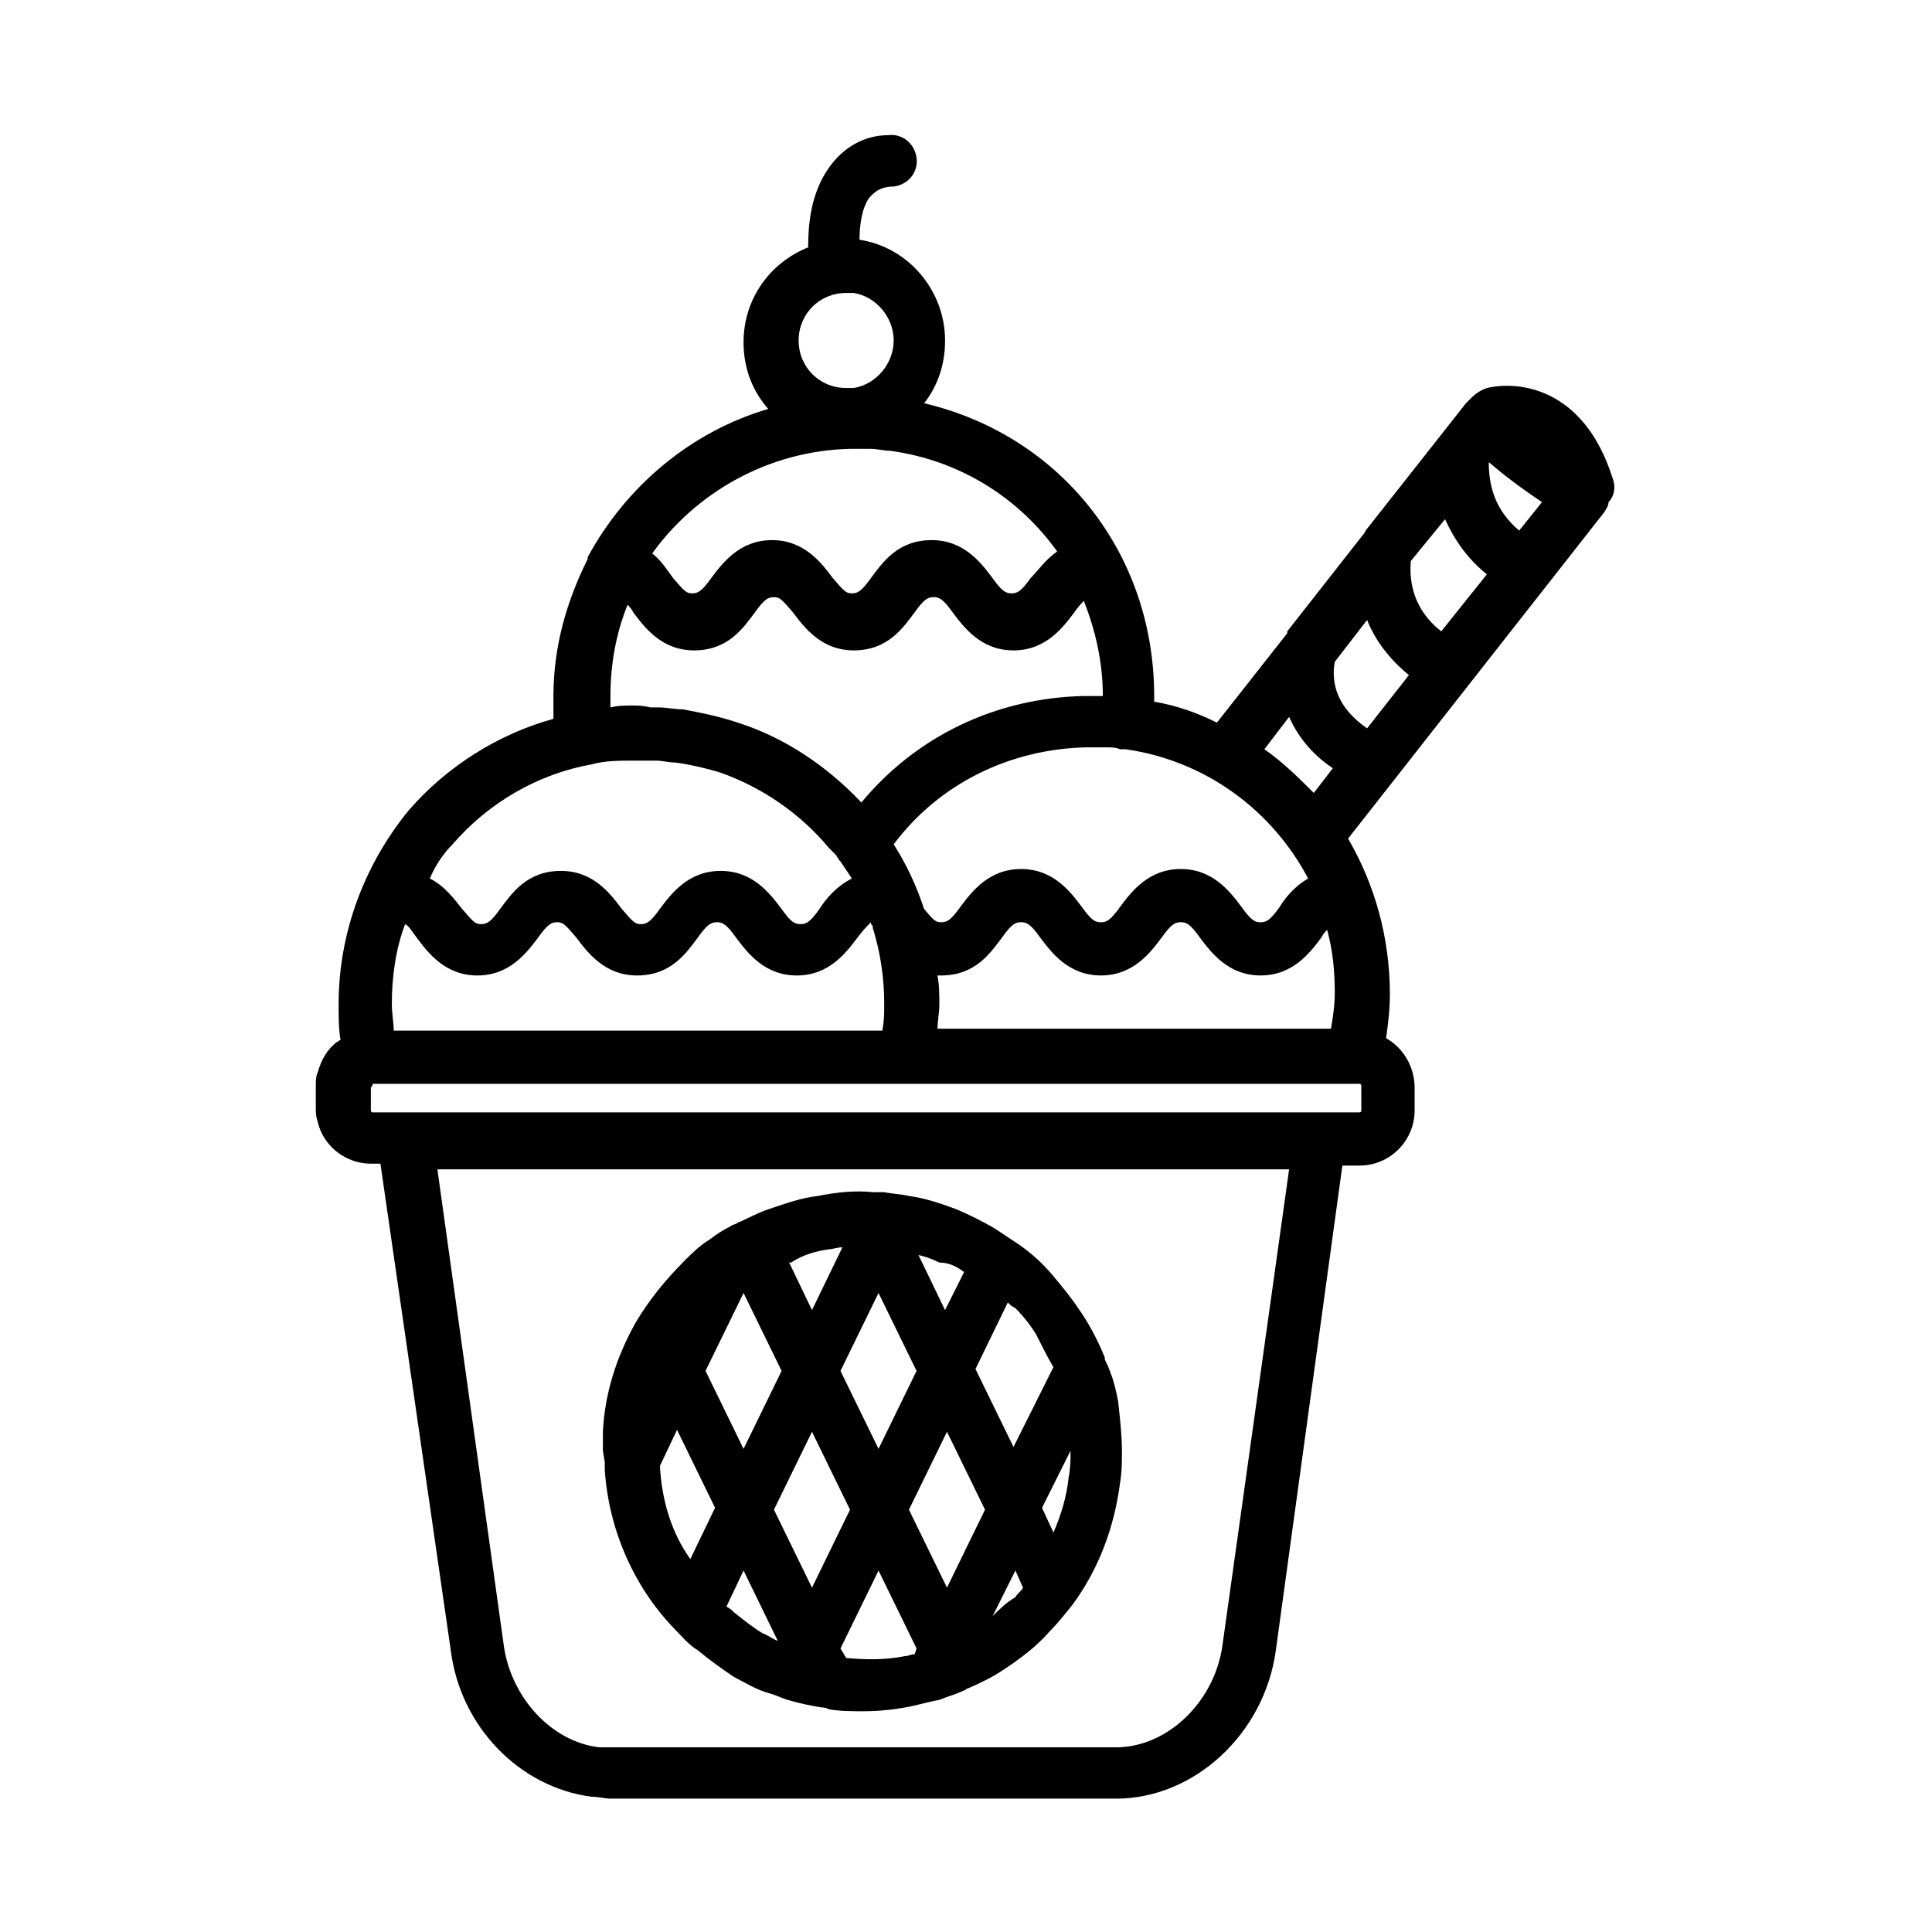 <?xml version="1.0" encoding="UTF-8"?>
<!-- Uploaded to: ICON Repo, www.svgrepo.com, Generator: ICON Repo Mixer Tools -->
<svg fill="#000000" width="800px" height="800px" version="1.1" viewBox="144 144 512 512" xmlns="http://www.w3.org/2000/svg">
 <path d="m304.27 531.49v1.512 0.504c1.008 15.617 7.559 30.73 18.137 41.816 2.016 2.016 4.031 4.535 6.551 6.047 3.023 2.519 6.551 5.039 9.574 7.055 3.023 1.512 6.047 3.527 10.078 4.535 1.512 0.504 2.519 1.008 4.031 1.512 3.527 1.008 6.047 1.512 9.07 2.016 0.504 0 1.008 0 2.016 0.504 3.023 0.504 6.047 0.504 9.07 0.504 4.535 0 9.07-0.504 13.602-1.512 2.016-0.504 4.031-1.008 6.551-1.512 2.519-1.008 4.535-1.512 6.551-2.519 0.504 0 0.504-0.504 1.008-0.504 3.527-1.512 6.551-3.023 9.574-5.039 4.535-3.023 8.566-6.047 12.09-10.078 2.016-2.016 4.031-4.535 6.047-7.055 7.055-9.574 11.082-20.656 12.594-32.242 0.504-3.023 0.504-5.543 0.504-8.566 0-4.031-0.504-8.566-1.008-13.098-0.504-2.519-1.008-5.039-2.016-7.559-0.504-1.512-1.008-2.519-1.512-3.527v-0.504c-2.016-5.039-4.535-9.574-7.055-13.098-2.016-3.023-4.535-6.047-7.055-9.07-3.023-3.527-6.551-6.551-10.578-9.07-1.512-1.008-3.023-2.016-4.535-3.023-3.527-2.016-6.551-3.527-10.078-5.039-4.031-1.512-8.566-3.023-12.594-3.527-2.016-0.504-4.031-0.504-6.551-1.008h-3.023c-4.535-0.504-9.574 0-14.609 1.008-4.535 0.504-8.566 2.016-13.098 3.527-3.023 1.008-5.543 2.519-8.062 3.527-0.504 0.504-1.512 0.504-2.016 1.008-2.016 1.008-3.527 2.016-5.543 3.527-2.519 1.512-4.535 3.527-6.551 5.543-5.039 5.039-9.574 10.578-13.098 16.625-5.039 9.07-8.062 18.641-8.566 28.719v5.039zm82.625-24.184-10.078 20.656-10.078-20.656 10.078-20.656zm8.062 57.438-10.078-20.656 10.078-20.656 10.078 20.656zm-25.695-20.656-10.078 20.656-10.078-20.656 10.078-20.656zm-28.211-16.125-10.078-20.656 10.078-20.656 10.078 20.656zm-22.168 4.535 4.535-9.574 10.078 20.656-6.551 13.602c-5.043-7.051-7.559-15.613-8.062-24.684v0zm19.648 38.793c-0.504-0.504-1.008-1.008-2.016-1.512l4.535-9.574 9.07 18.641c-1.512-0.504-2.519-1.512-4.031-2.016-2.523-1.508-5.039-3.523-7.559-5.539zm29.723 12.094-1.512-2.519 10.078-20.656 10.078 20.656-0.504 1.512c-1.008 0-1.512 0.504-2.519 0.504-5.039 1.008-10.078 1.008-15.621 0.504zm38.793-11.086 6.047-12.09 2.016 4.535c-0.504 1.008-1.512 1.512-2.016 2.519-2.519 1.508-4.031 3.019-6.047 5.035zm20.656-43.832v0c0 2.519 0 4.535-0.504 7.055-0.504 5.039-2.016 10.078-4.031 14.609l-3.023-6.551zm-4.535-22.168-10.578 21.16-10.078-20.656 8.566-17.633c0.504 0.504 1.008 1.008 2.016 1.512 2.016 2.016 4.031 4.535 5.543 7.055 1.512 3.023 3.023 6.047 4.531 8.562zm-23.676-25.188-5.039 10.078-7.055-14.609c2.016 0.504 3.527 1.008 5.543 2.016 2.519-0.004 4.535 1.004 6.551 2.516zm-35.773-6.047c1.008 0 2.016-0.504 3.527-0.504l-8.062 16.625-6.047-12.594h0.504c3.027-2.016 6.555-3.023 10.078-3.527zm206.56-198c1.512-1.512 2.016-4.031 1.008-6.551-7.559-23.68-24.688-25.695-33.25-23.68-1.512 0.504-3.023 1.512-4.031 2.519-0.504 0.504-1.008 1.008-1.512 1.512l-26.199 33.25c-0.504 0.504-0.504 1.008-1.008 1.512l-20.152 25.695v0.504l-18.641 23.68c-5.039-2.519-10.578-4.535-16.625-5.543v-1.512c0-37.785-24.688-69.023-60.961-77.586 3.527-4.535 5.543-10.078 5.543-16.625 0-13.098-9.574-24.688-22.672-26.703 0-3.527 0.504-8.062 2.519-11.082 1.008-1.008 2.519-3.023 6.551-3.023 4.031-0.504 6.551-4.031 6.047-7.559-0.504-4.031-4.031-6.551-7.559-6.047-6.551 0-12.094 3.527-15.621 8.566-5.039 7.055-5.543 15.617-5.543 21.16-10.078 4.031-17.129 13.602-17.129 25.191 0 7.055 2.519 13.098 6.551 17.633-20.656 6.047-37.785 20.656-47.863 39.297v0.504c-5.543 11.082-9.07 23.176-9.07 36.273v6.047c-14.609 4.031-28.215 12.594-38.289 24.184-11.586 14.105-18.637 32.242-18.637 51.387 0 3.527 0 6.551 0.504 9.574-0.504 0-0.504 0.504-1.008 0.504-2.519 2.016-4.031 4.535-5.039 8.062-0.504 1.008-0.504 2.519-0.504 3.527v6.047c0 1.008 0 2.016 0.504 3.527 1.512 6.551 7.559 11.082 14.105 11.082h2.519l18.641 128.97c2.519 20.152 18.137 36.273 37.281 38.793 2.016 0 3.527 0.504 5.039 0.504h134.01c20.656 0 39.297-17.129 42.32-39.297l17.633-128.47h4.535c8.062 0 14.609-6.551 14.609-14.609v-6.047c0-5.543-3.023-10.578-7.559-13.098 0.504-3.527 1.008-7.559 1.008-11.586 0-15.113-4.031-29.223-11.082-41.312l68.016-86.656c0.504-1.008 1.008-1.512 1.008-2.519zm-44.336 34.258c-7.055-5.543-8.566-12.594-8.062-18.641l9.07-11.082c2.519 5.543 6.047 10.578 11.082 14.609zm-19.648 25.695c-8.062-5.543-9.574-12.09-8.566-17.633l8.566-11.082c2.016 5.039 5.543 10.078 11.082 14.609zm32.246-70.535c3.527 3.023 8.062 6.551 14.105 10.578l-6.047 7.559c-6.547-5.539-8.059-12.09-8.059-18.137zm-146.11 150.64c0-2.519 0.504-4.535 0.504-7.055s0-5.039-0.504-7.559h1.008c9.07 0 13.098-6.047 16.121-10.078 2.519-3.527 3.527-4.031 5.039-4.031s2.519 0.504 5.039 4.031c3.023 4.031 7.559 10.078 16.121 10.078 8.566 0 13.098-6.047 16.121-10.078 2.519-3.527 3.527-4.031 5.039-4.031 1.512 0 2.519 0.504 5.039 4.031 3.023 4.031 7.559 10.078 16.121 10.078 8.566 0 13.098-6.047 16.121-10.078 0.504-1.008 1.008-1.512 1.512-2.016 1.512 5.543 2.016 11.082 2.016 16.625 0 3.527-0.504 6.551-1.008 9.574l-104.29 0.004zm-144.09 0c0-2.016-0.504-4.535-0.504-7.055 0-7.055 1.008-14.609 3.527-21.16 1.008 0.504 1.512 1.512 3.023 3.527 3.023 4.031 7.559 10.078 16.121 10.078 8.566 0 13.098-6.047 16.121-10.078 2.519-3.527 3.527-4.031 5.039-4.031 1.512 0 2.016 0.504 5.039 4.031 3.023 4.031 7.559 10.078 16.121 10.078 9.07 0 13.098-6.047 16.121-10.078 2.519-3.527 3.527-4.031 5.039-4.031s2.519 0.504 5.039 4.031c3.023 4.031 7.559 10.078 16.121 10.078 8.566 0 13.098-6.047 16.121-10.078 1.512-2.016 2.519-3.023 3.527-4.031 0 0.504 0 0.504 0.504 1.008v0.504c2.016 6.551 3.023 13.098 3.023 20.152 0 2.519 0 4.535-0.504 7.055zm63.48-86.152c-2.016 0-4.031 0-6.047 0.504v-3.023c0-8.566 1.512-16.625 4.535-24.184 0.504 0.504 1.008 1.008 1.512 2.016 3.023 4.031 7.559 10.078 16.121 10.078 9.07 0 13.098-6.047 16.121-10.078 2.519-3.527 3.527-4.031 5.039-4.031s2.016 0.504 5.039 4.031c3.023 4.031 7.559 10.078 16.121 10.078 9.07 0 13.098-6.047 16.121-10.078 2.519-3.527 3.527-4.031 5.039-4.031 1.512 0 2.519 0.504 5.039 4.031 3.023 4.031 7.559 10.078 16.121 10.078 8.566 0 13.098-6.047 16.121-10.078 1.008-1.512 2.016-2.519 2.519-3.023 3.023 7.559 5.039 16.121 5.039 25.191h-1.008-4.031c-23.176 0.504-44.336 10.578-58.945 28.215-9.07-9.574-20.152-17.129-32.746-21.16-4.535-1.512-9.07-2.519-14.609-3.527-2.016 0-4.535-0.504-6.047-0.504h-2.519c-2.016-0.504-3.527-0.504-4.535-0.504zm178.85 45.848c-3.527 2.016-6.047 5.039-7.559 7.559-2.519 3.527-3.527 4.031-5.039 4.031-1.512 0-2.519-0.504-5.039-4.031-3.023-4.031-7.559-10.078-16.121-10.078-8.566 0-13.098 6.047-16.121 10.078-2.519 3.527-3.527 4.031-5.039 4.031s-2.519-0.504-5.039-4.031c-3.023-4.031-7.559-10.078-16.121-10.078-8.566 0-13.098 6.047-16.121 10.078-2.519 3.527-3.527 4.031-5.039 4.031-1.512 0-2.016-0.504-4.535-3.527-2.016-6.047-4.535-11.586-8.062-17.129 12.09-16.121 30.73-25.191 50.883-25.695h0.504 1.512 0.504 1.512 1.008 0.504c1.008 0 2.519 0 3.527 0.504h1.008 0.504c21.164 3.019 38.801 16.121 48.371 34.258zm-122.43-155.18h2.016c6.047 1.008 10.578 6.551 10.578 12.594 0 6.047-4.535 11.586-10.578 12.594h-2.016c-7.055 0-12.594-5.543-12.594-12.594 0-7.051 5.543-12.594 12.594-12.594zm1.008 41.312h0.504 1.512 0.504 1.512 1.008 0.504c1.512 0 3.527 0.504 5.039 0.504 18.641 2.519 34.258 12.594 44.336 26.703-3.023 2.016-5.039 5.039-7.055 7.055-2.519 3.527-3.527 4.031-5.039 4.031-1.512 0-2.519-0.504-5.039-4.031-3.023-4.031-7.559-10.078-16.121-10.078-9.07 0-13.098 6.047-16.121 10.078-2.519 3.527-3.527 4.031-5.039 4.031s-2.016-0.504-5.039-4.031c-3.023-4.031-7.559-10.078-16.121-10.078-8.566 0-13.098 6.047-16.121 10.078-2.519 3.527-3.527 4.031-5.039 4.031s-2.016-0.504-5.039-4.031c-1.512-2.016-3.023-4.535-5.543-6.551 11.59-16.121 30.734-27.207 52.398-27.711zm-105.3 104.79c9.574-11.082 22.672-18.641 36.777-21.16 3.527-1.008 7.559-1.008 11.586-1.008h0.504 2.016 1.008 0.504 1.512c1.512 0 3.527 0.504 5.039 0.504 4.031 0.504 8.062 1.512 11.586 2.519 11.586 4.031 21.664 11.082 29.223 20.152l0.504 0.504c0.504 0.504 1.008 1.008 1.512 1.512 0 0.504 0.504 0.504 0.504 1.008l0.504 0.504c1.008 1.512 2.016 3.023 3.023 4.535-4.031 2.016-7.055 5.543-8.566 8.062-2.519 3.527-3.527 4.031-5.039 4.031-1.512 0-2.519-0.504-5.039-4.031-3.023-4.031-7.559-10.078-16.121-10.078-8.566 0-13.098 6.047-16.121 10.078-2.519 3.527-3.527 4.031-5.039 4.031s-2.016-0.504-5.039-4.031c-3.023-4.031-7.559-10.078-16.121-10.078-9.07 0-13.098 6.047-16.121 10.078-2.519 3.527-3.527 4.031-5.039 4.031-1.512 0-2.016-0.504-5.039-4.031-2.016-2.519-4.535-6.047-8.566-8.062 1.52-3.527 3.531-6.551 6.051-9.07zm204.04 212.11c-2.016 15.113-14.609 27.207-28.215 27.207l-134.01-0.004h-3.023c-12.594-1.512-23.176-13.098-25.191-26.703l-17.633-126.46 225.71 0.004zm36.777-141.57c0 0.504-0.504 0.504-0.504 0.504h-261.48c-0.504 0-0.504-0.504-0.504-0.504v-0.504-5.543s0.504-0.504 0.504-1.008h0.504 260.97c0.504 0 0.504 0.504 0.504 0.504zm-25.691-95.727 6.551-8.566c2.016 4.535 5.543 9.574 11.586 13.602l-5.039 6.551c-4.031-4.027-8.062-8.059-13.098-11.586z"/>
</svg>